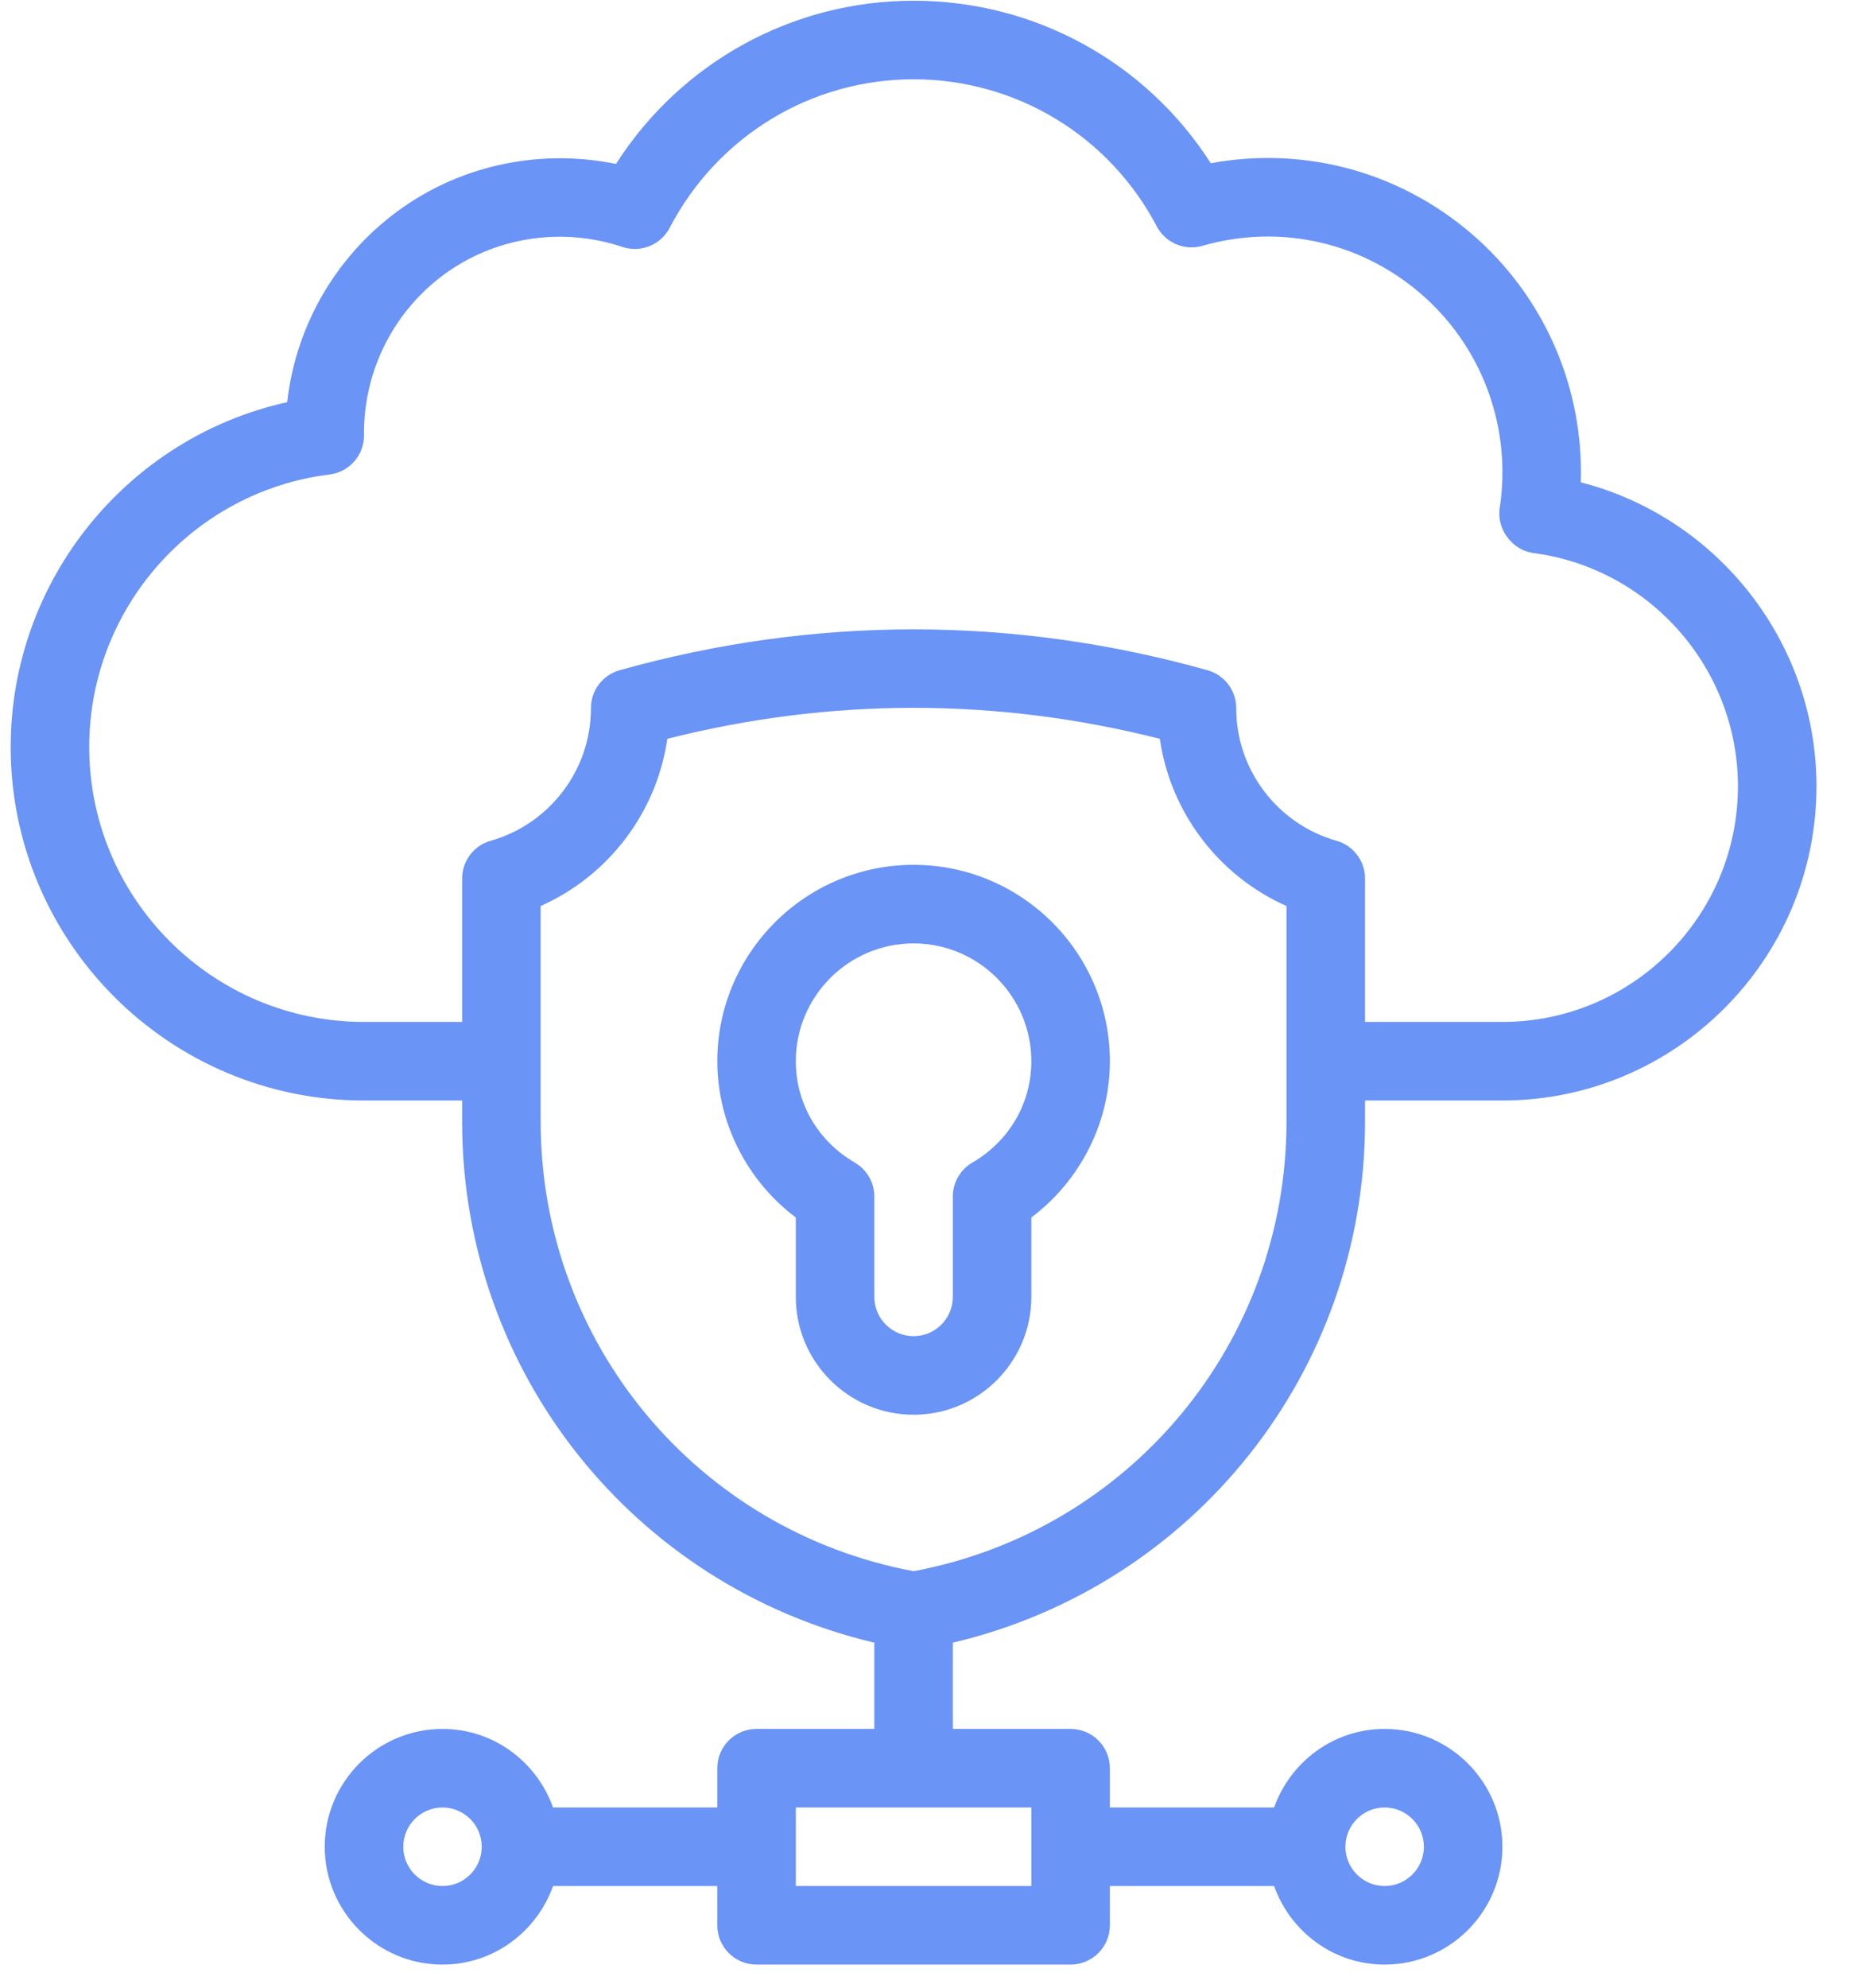 <svg width="54" height="58" viewBox="0 0 54 58" fill="none" xmlns="http://www.w3.org/2000/svg">
<path d="M26.667 25.23C23.508 25.23 20.938 27.801 20.938 30.96C20.938 32.751 21.801 34.443 23.229 35.519V37.835C23.229 39.73 24.771 41.272 26.667 41.272C28.562 41.272 30.104 39.73 30.104 37.835V35.519C31.532 34.443 32.396 32.751 32.396 30.96C32.396 27.801 29.826 25.23 26.667 25.23ZM28.381 33.917C28.029 34.123 27.812 34.5 27.812 34.907V37.835C27.812 38.467 27.298 38.98 26.667 38.98C26.035 38.98 25.521 38.467 25.521 37.835V34.907C25.521 34.5 25.304 34.123 24.952 33.917C23.873 33.289 23.229 32.184 23.229 30.96C23.229 29.064 24.771 27.522 26.667 27.522C28.562 27.522 30.104 29.064 30.104 30.96C30.104 32.184 29.46 33.289 28.381 33.917Z" fill="#6A94F5"/>
<path d="M46.142 14.071C46.227 11.41 45.159 8.833 43.172 7.013C41.025 5.052 38.153 4.244 35.342 4.762C33.455 1.817 30.207 0.021 26.667 0.021C23.123 0.021 19.873 1.825 17.98 4.783C15.84 4.343 13.582 4.784 11.782 6.035C9.867 7.365 8.64 9.445 8.383 11.733C3.72 12.763 0.312 16.929 0.312 21.792C0.312 27.478 4.939 32.105 10.625 32.105H13.489V32.719C13.489 40.025 18.497 46.263 25.521 47.922V50.438H22.083C21.451 50.438 20.937 50.95 20.937 51.584V52.73H16.143C15.668 51.399 14.408 50.438 12.917 50.438C11.021 50.438 9.479 51.98 9.479 53.876C9.479 55.771 11.021 57.313 12.917 57.313C14.408 57.313 15.668 56.352 16.143 55.021H20.937V56.167C20.937 56.8 21.451 57.313 22.083 57.313H31.25C31.883 57.313 32.396 56.8 32.396 56.167V55.021H37.19C37.665 56.352 38.925 57.313 40.416 57.313C42.312 57.313 43.854 55.771 43.854 53.876C43.854 51.98 42.312 50.438 40.416 50.438C38.925 50.438 37.665 51.399 37.19 52.73H32.396V51.584C32.396 50.95 31.883 50.438 31.25 50.438H27.812V47.922C34.837 46.263 39.844 40.025 39.844 32.719V32.105H43.854C48.908 32.105 53.021 27.992 53.021 22.938C53.021 18.732 50.132 15.096 46.142 14.071ZM12.917 55.021C12.285 55.021 11.771 54.508 11.771 53.876C11.771 53.243 12.285 52.73 12.917 52.73C13.548 52.73 14.062 53.243 14.062 53.876C14.062 54.508 13.548 55.021 12.917 55.021ZM40.416 52.73C41.048 52.73 41.562 53.243 41.562 53.876C41.562 54.508 41.048 55.021 40.416 55.021C39.785 55.021 39.271 54.508 39.271 53.876C39.271 53.243 39.785 52.73 40.416 52.73ZM30.104 55.021H23.229V52.73H30.104V55.021ZM37.552 32.719C37.552 39.168 32.986 44.653 26.667 45.837C20.347 44.653 15.781 39.168 15.781 32.719V26.431C17.765 25.551 19.171 23.696 19.478 21.553C24.244 20.349 29.089 20.349 33.855 21.553C34.162 23.696 35.568 25.551 37.552 26.431V32.719ZM43.854 29.813H39.844V25.63C39.844 25.117 39.503 24.667 39.011 24.528C37.282 24.038 36.079 22.447 36.084 20.659C36.085 20.145 35.743 19.692 35.247 19.553C29.579 17.963 23.755 17.963 18.086 19.553C17.59 19.692 17.248 20.145 17.249 20.659C17.254 22.447 16.051 24.038 14.323 24.528C13.83 24.667 13.489 25.117 13.489 25.63V29.813H10.625C6.202 29.813 2.604 26.215 2.604 21.792C2.604 17.757 5.62 14.339 9.62 13.842C10.199 13.771 10.631 13.276 10.625 12.694C10.605 10.788 11.526 9.002 13.089 7.917C14.557 6.897 16.454 6.63 18.167 7.204C18.702 7.382 19.286 7.147 19.547 6.647C20.941 3.974 23.669 2.313 26.667 2.313C29.654 2.313 32.374 3.957 33.765 6.604C34.018 7.084 34.572 7.322 35.096 7.172C37.405 6.507 39.849 7.081 41.624 8.704C43.319 10.256 44.123 12.543 43.775 14.824C43.681 15.44 44.145 16.052 44.759 16.134C48.163 16.58 50.729 19.506 50.729 22.938C50.729 26.729 47.645 29.813 43.854 29.813Z" fill="#6A94F5"/>
</svg>
